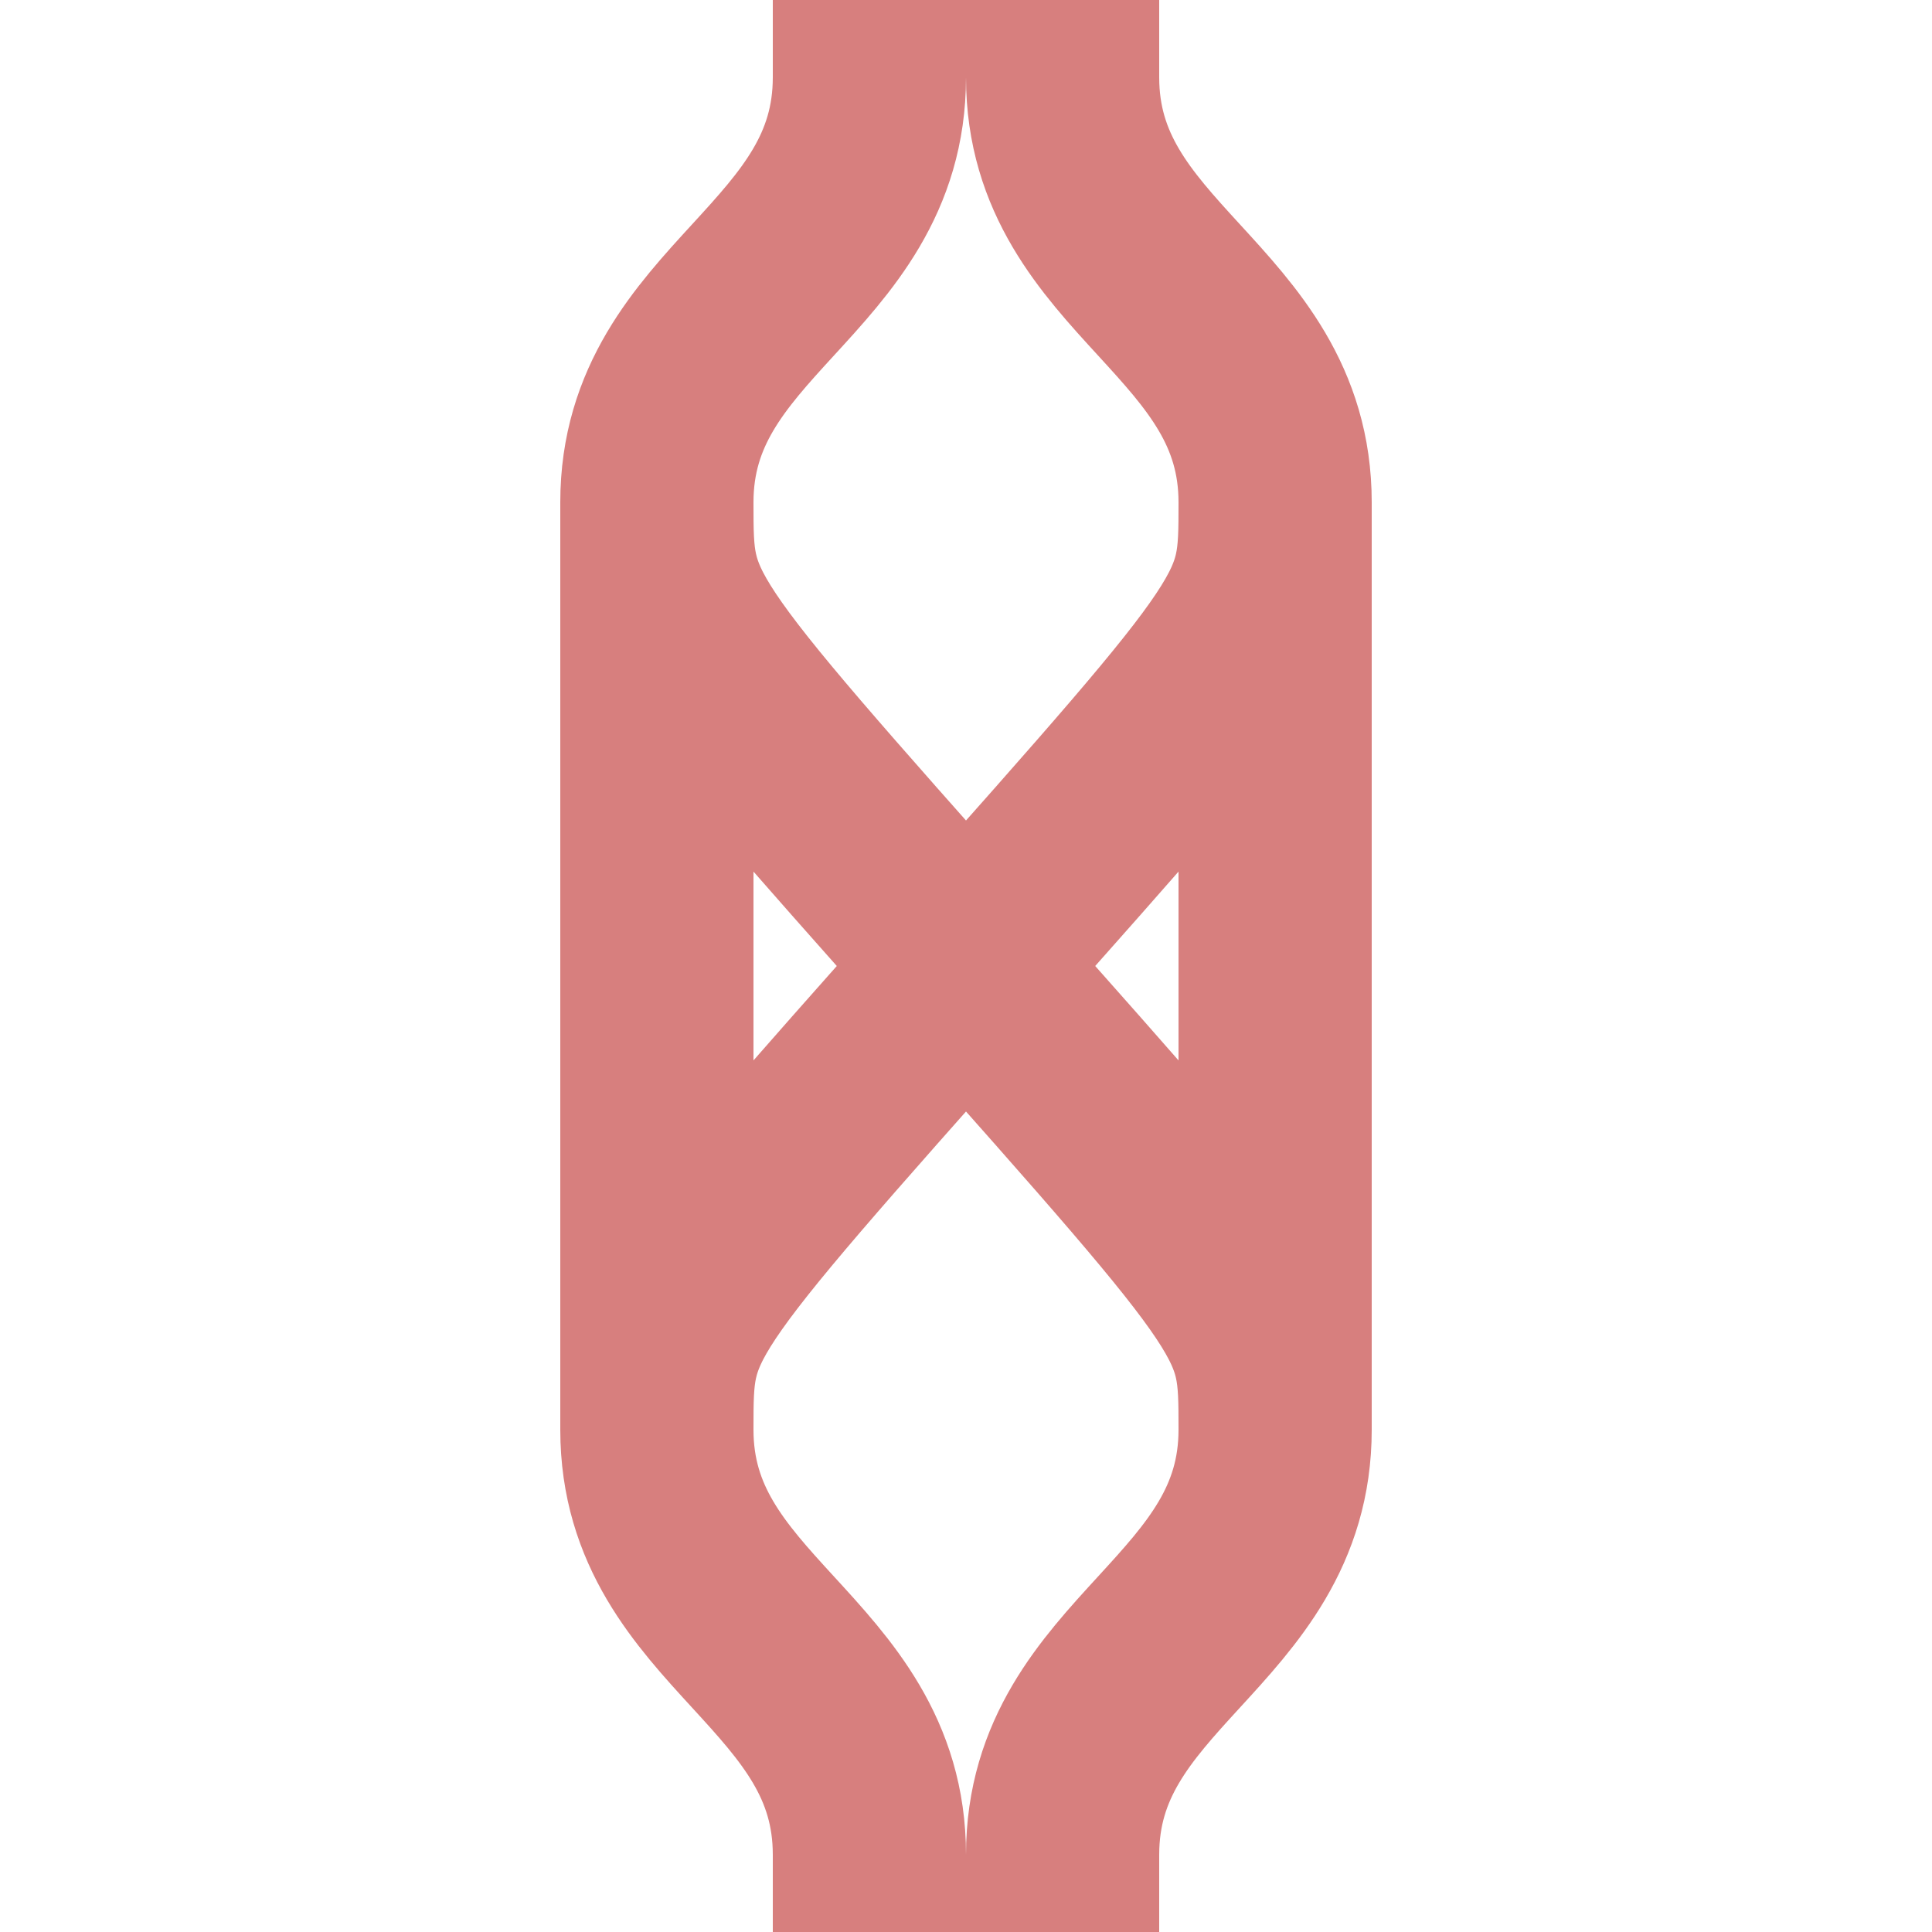 ﻿<?xml version="1.0" encoding="iso-8859-1"?>
<!DOCTYPE svg PUBLIC "-//W3C//DTD SVG 1.1//EN" "http://www.w3.org/Graphics/SVG/1.1/DTD/svg11.dtd">
<!-- created by 34er, recreated by axpde for Wikipedia -->
<svg xmlns="http://www.w3.org/2000/svg"
     width="500" height="500" viewBox="0 0 500 500">
<title>Überleitstelle</title>

<g stroke-width="50" fill="none">
<path d="M 170,130 C 170,160 170,160 250,250 C 330,340 330,340 330,370
	M 330,130 C 330,160 330,160 250,250 C 170,340 170,340 170,370"
	stroke="#d77f7e" />
<path d="M 225,0 L 225,20 C 225,70 170,80 170,130 L 170,370 C 170,420 225,430 225,480 L 225,500
	M 275,0 L 275,20 C 275,70 330,80 330,130 L 330,370 C 330,420 275,430 275,480 L 275,500"
	stroke="#d77f7e" />
</g>
</svg>